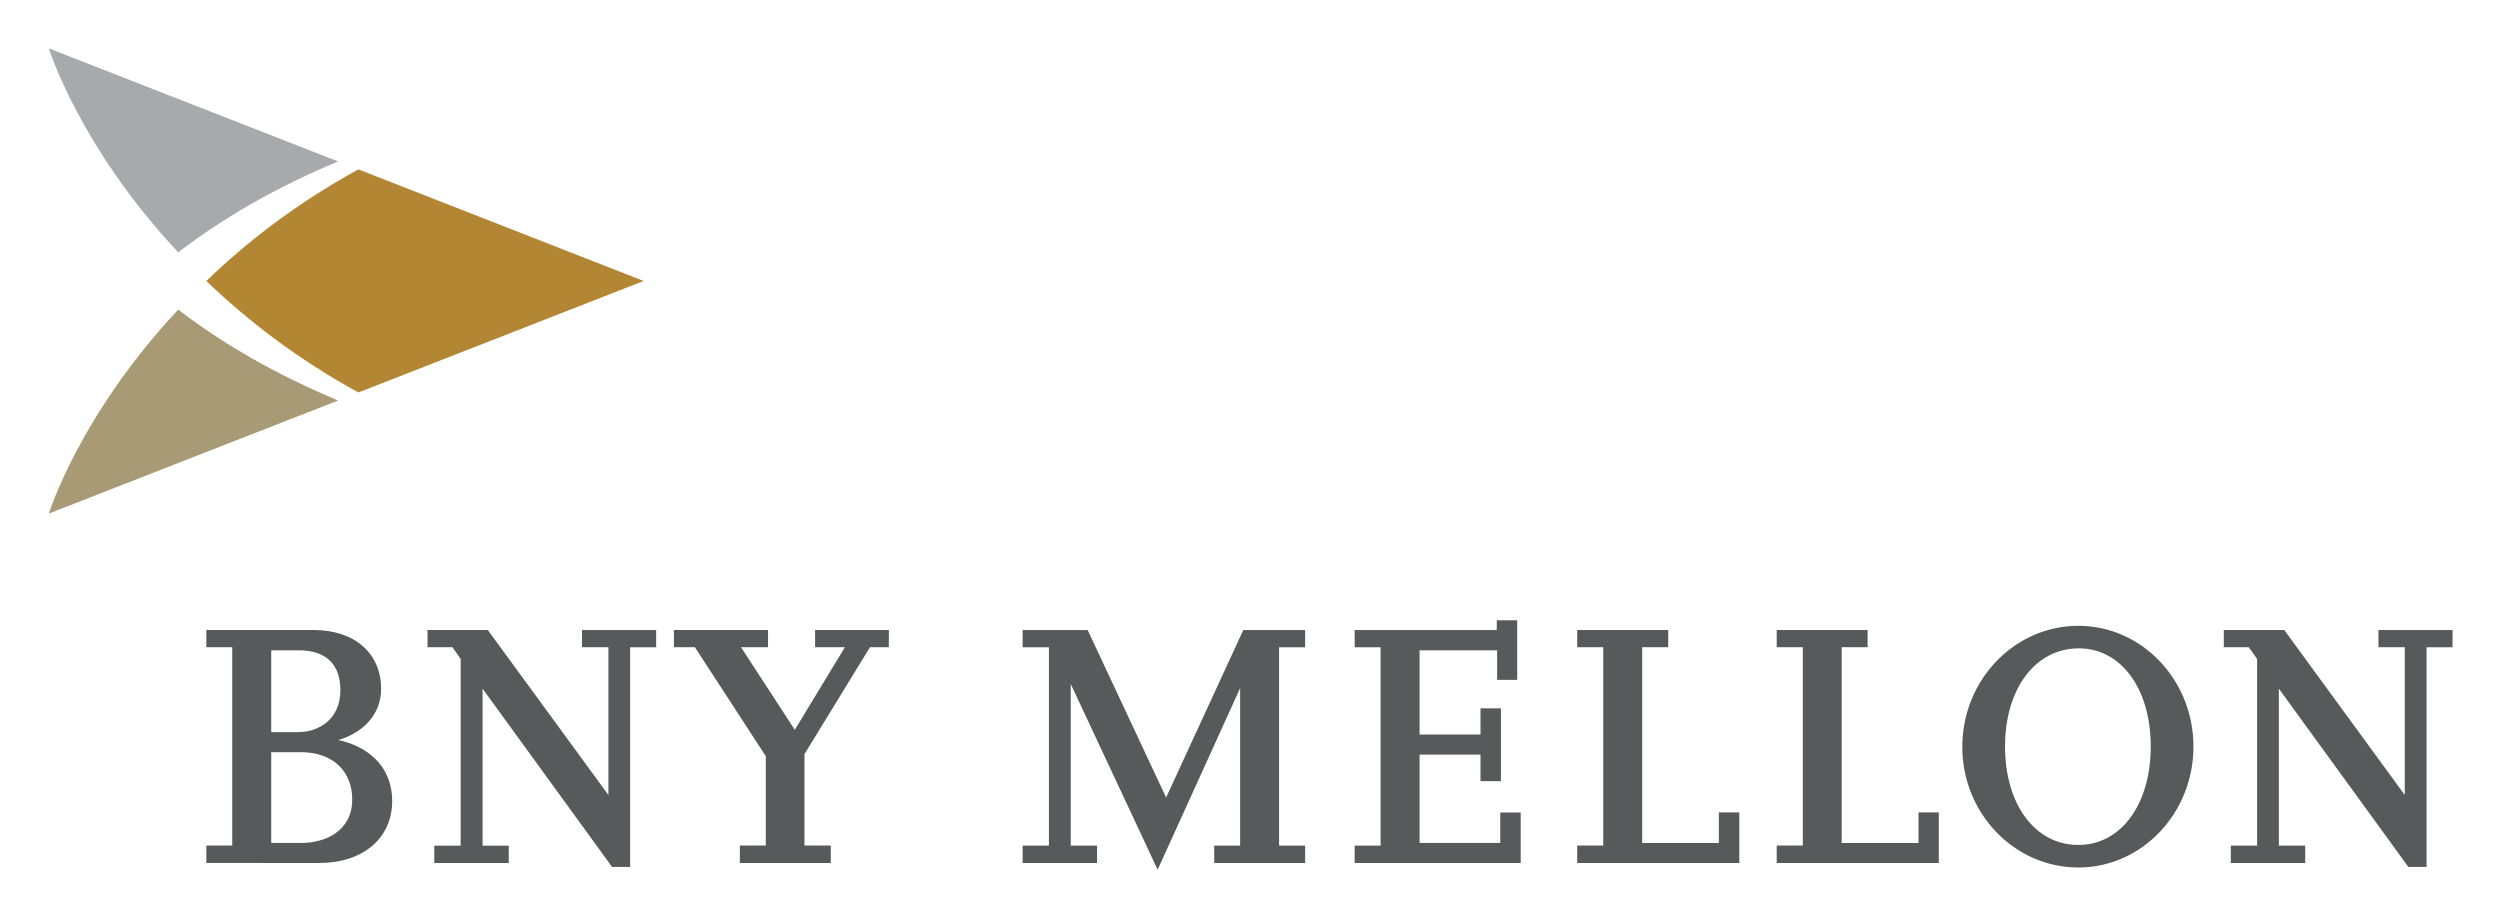 <svg xmlns="http://www.w3.org/2000/svg" role="img" viewBox="-6.95 46.55 413.66 151.66"><title>Bank of New York Mellon logo</title><style>svg {enable-background:new 0 0 400 245}</style><style/><path id="Wordmark" fill="#58595b" d="M89.35 153.64h4.37v24.45l-19.96-27.3h-9.97v2.85h4.12l1.36 1.94v30.9h-4.36v2.87h12.32v-2.87H72.9V160.5L94.33 190h2.99v-36.35h4.3v-2.85H89.35v2.84zm-46.48 32.39h-4.94v-15.02h4.94c5.14 0 8.46 3.06 8.46 7.81 0 5.31-4.54 7.21-8.46 7.21m-4.94-31.87h4.73c2.51 0 6.71.86 6.71 6.61 0 4.77-3.53 6.92-7.02 6.92h-4.42v-13.53zm11.1 14.83c3.66-1.04 7.08-3.89 7.08-8.45 0-5.92-4.4-9.75-11.22-9.75h-17.7v2.85h4.29v32.82h-4.29v2.88H45.9c7.22 0 12.04-4.11 12.04-10.23 0-6.05-4.35-9.12-8.91-10.12m78.89-15.35h4.93l-8.29 13.67-8.9-13.67h4.47v-2.85h-15.57v2.85h3.47l11.73 18.03v14.79h-4.29v2.88h15.04v-2.88h-4.35v-15.13L137 153.64h3.12v-2.85h-12.2v2.85zm182.57 32.39h-12.71v-32.39h4.29v-2.85h-15.04v2.85h4.32v32.82h-4.32v2.88h26.82v-8.37h-3.36v5.06zm-33.04 0h-12.68v-32.39h4.31v-2.85h-15.06v2.85h4.31v32.82h-4.31v2.88h26.82v-8.37h-3.38v5.06zM186 178.51l-12.98-27.71h-10.76v2.85h4.35v32.82h-4.35v2.88h12.31v-2.88h-4.35v-26.74l14.38 30.72 13.65-30.05v26.07h-4.29v2.88H209v-2.88h-4.31v-32.82H209v-2.85h-10.23L186 178.51zm150.94 7.85c-7.15 0-12.13-6.7-12.13-16.29 0-9.57 5.03-16.24 12.2-16.24 7.01 0 11.91 6.67 11.91 16.24 0 9.58-4.92 16.29-11.98 16.29m0-36.26c-10.58 0-19.2 8.98-19.2 20.03 0 11 8.62 19.96 19.2 19.96 10.51 0 19.05-8.98 19.05-20.02-.01-11.02-8.54-19.97-19.05-19.97m49.66.69v2.85h4.35v24.45l-19.94-27.3h-10v2.85h4.14l1.37 1.94v30.89h-4.35v2.88h12.31v-2.88h-4.36V160.5l21.43 29.5h3.01v-36.35h4.3v-2.85H386.6zm-145.31 35.24h-13.35v-14.62h10.08v4.39h3.38v-12.05h-3.38v4.34h-10.08v-13.93h12.83v4.88h3.32v-9.86h-3.38v1.62H217.2v2.85h4.29v32.82h-4.29v2.88h27.47v-8.37h-3.38v5.05z"/><g id="Icon"><path fill="#b38634" d="M99.55 93.04l-47.2-18.46c-10.14 5.55-18.44 11.97-25.16 18.46 6.73 6.47 15.02 12.89 25.16 18.45l47.2-18.45z"/><path fill="#a7a9ac" d="M1.14 54.56s5 16.25 21.4 33.74c7.27-5.59 16.04-10.68 26.45-15.04L1.14 54.56z"/><path fill="#a89a75" d="M1.14 131.52s5-16.24 21.4-33.74c7.27 5.59 16.04 10.67 26.45 15.04l-47.85 18.7z"/></g></svg>